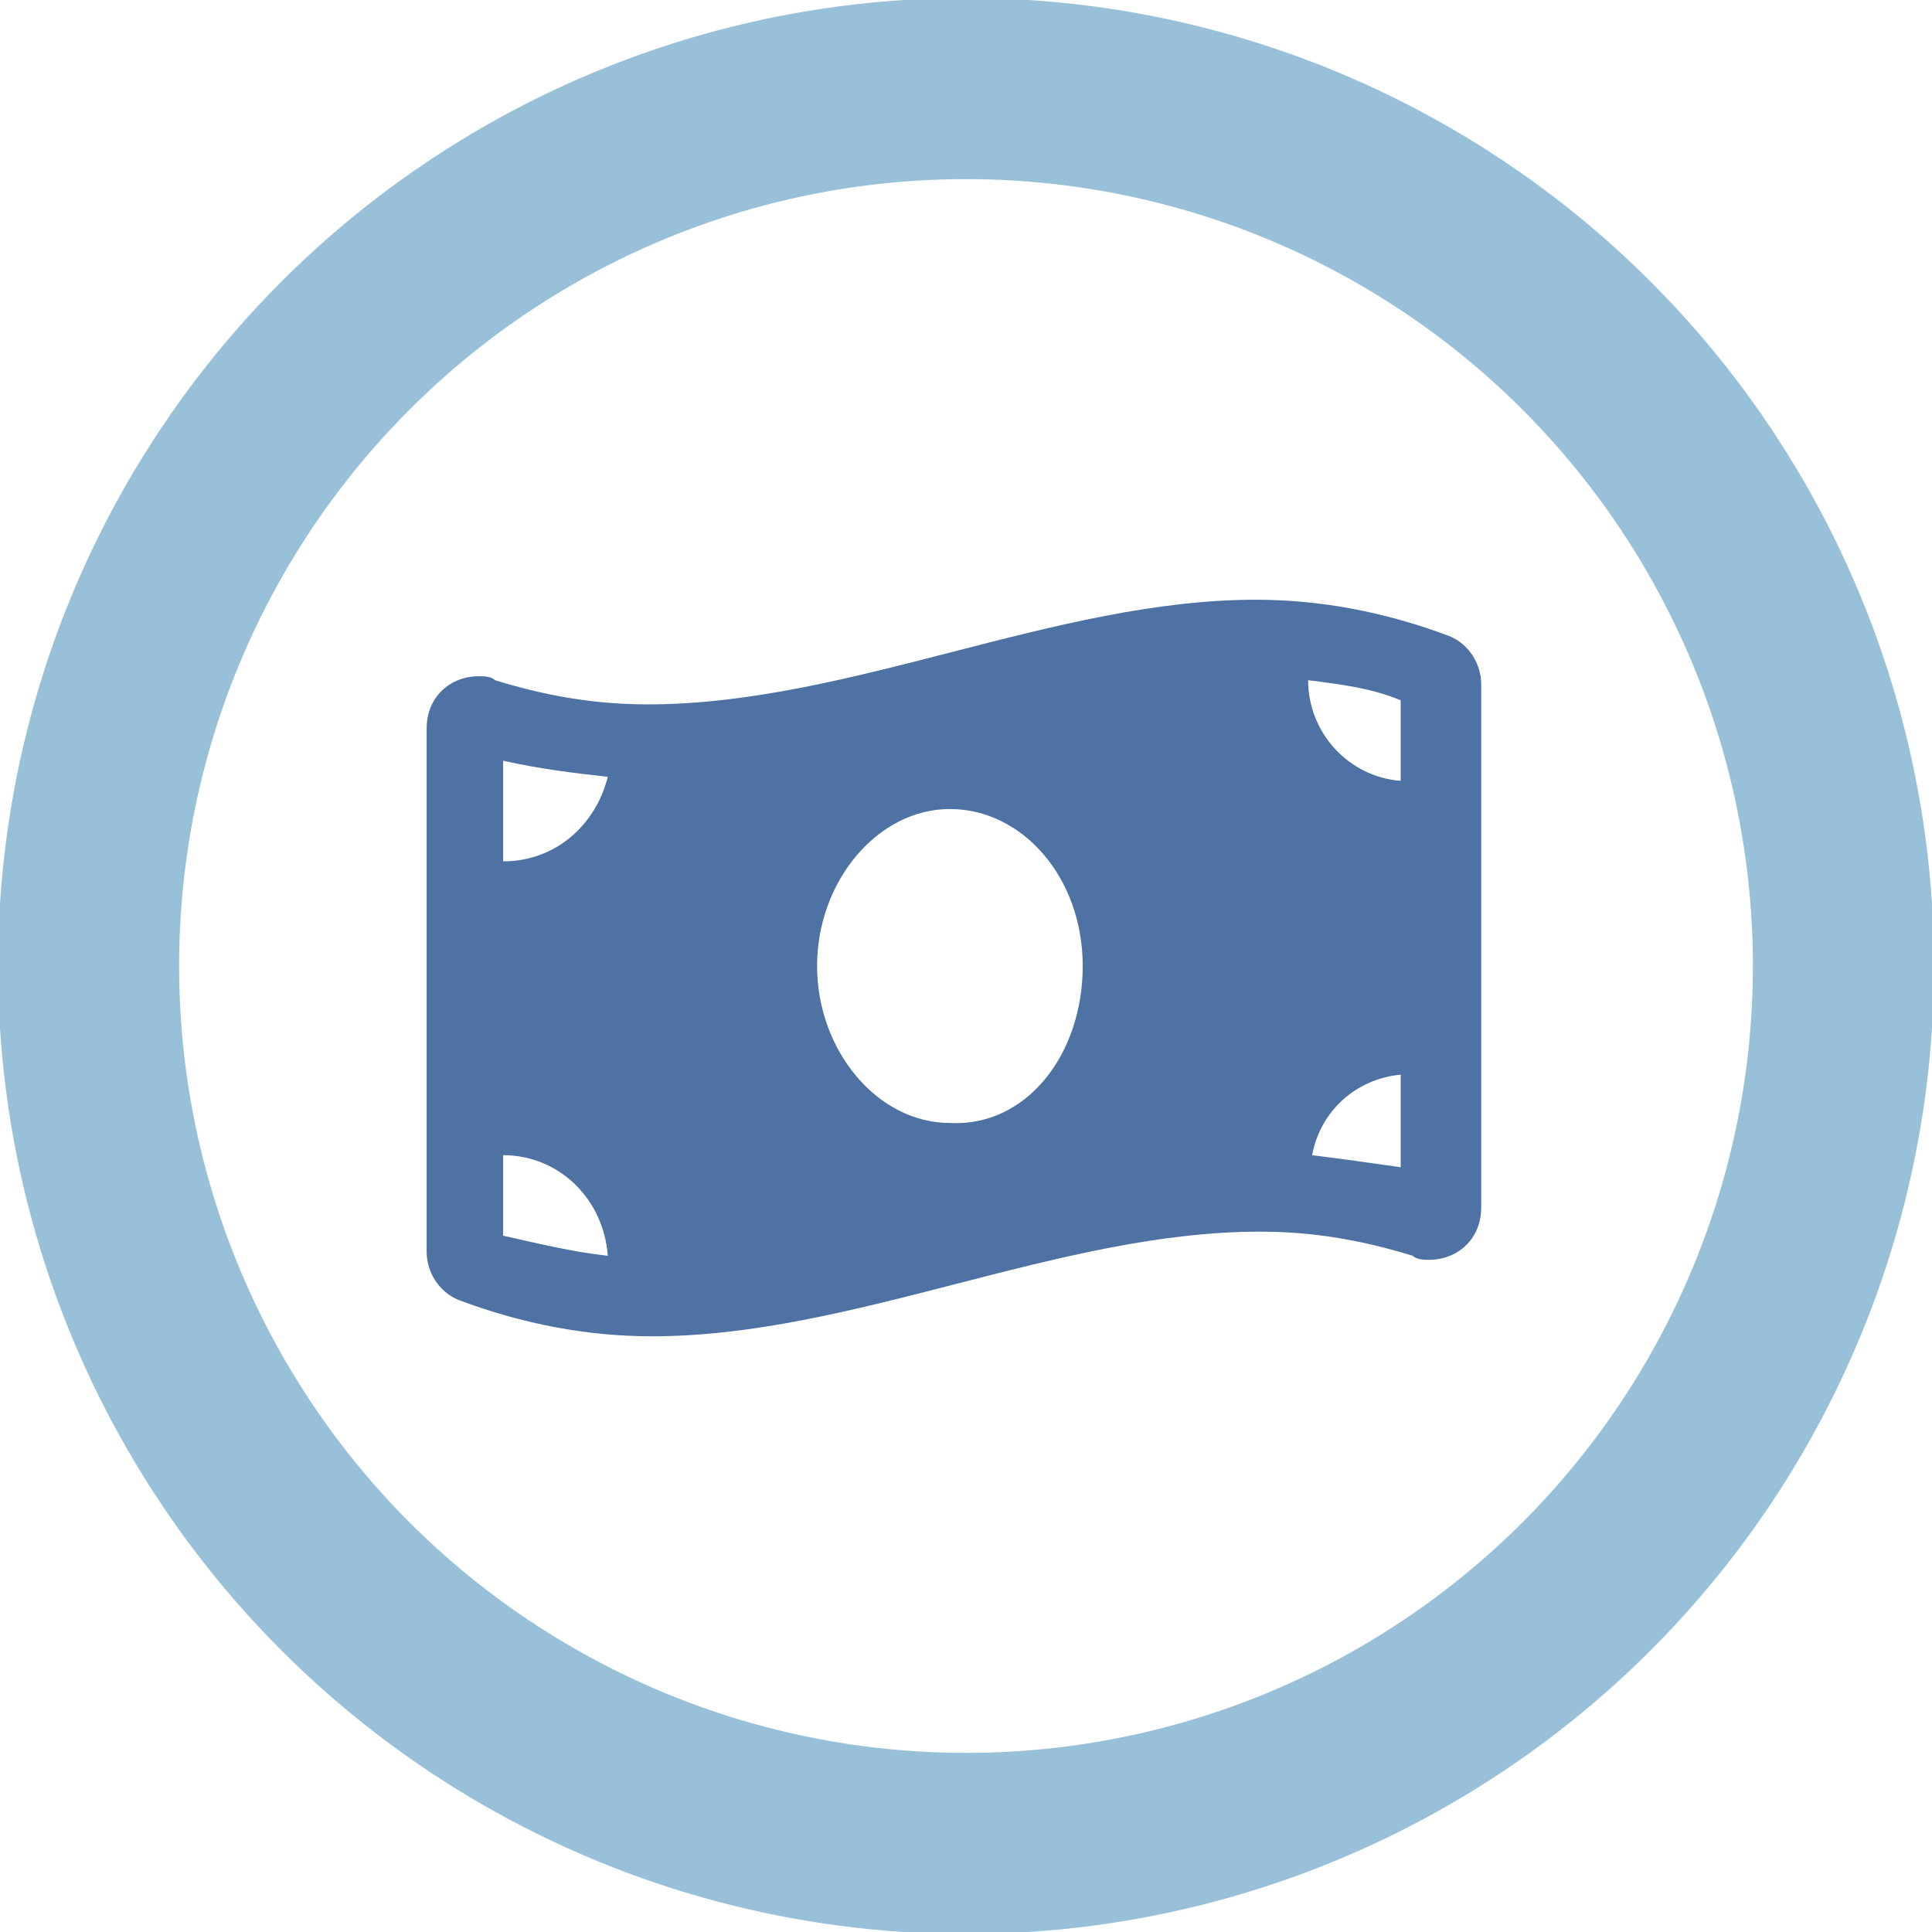 <svg xmlns="http://www.w3.org/2000/svg" viewBox="0 0 48 48">
  <g fill="none">
    <circle cx="24" cy="24" r="24"/>
    <circle cx="24" cy="24" r="21.8" stroke="#98c1d9" stroke-width="4.5"/>
  </g>
  <path d="M36.8 17v13c0 .8-.6 1.3-1.3 1.3-.1 0-.3 0-.4-.1-1.3-.4-2.5-.6-3.8-.6-5 0-10.1 2.6-15.1 2.6-1.6 0-3.2-.3-4.8-.9-.5-.2-.8-.7-.8-1.2v-13c0-.8.6-1.3 1.3-1.3.1 0 .3 0 .4.1 1.3.4 2.5.6 3.8.6 5 0 10.1-2.6 15.1-2.6 1.6 0 3.2.3 4.8.9.5.2.8.7.8 1.2zm-24.3 4.4c1.3 0 2.3-.9 2.6-2.1-.9-.1-1.7-.2-2.6-.4v2.5zm2.6 9.8c-.1-1.4-1.2-2.5-2.6-2.5v2c.9.2 1.7.4 2.6.5zM26.9 24c0-2.2-1.5-3.9-3.3-3.9-1.8 0-3.3 1.8-3.3 3.9s1.5 3.9 3.3 3.9c1.9.1 3.3-1.7 3.3-3.9zm7.9-6.6c-.7-.3-1.5-.4-2.3-.5 0 1.3 1 2.4 2.3 2.5v-2zm0 9.3c-1.1.1-2 .9-2.2 2 .8.1 1.5.2 2.2.3v-2.3z" fill="#4d72a3"/>
</svg>